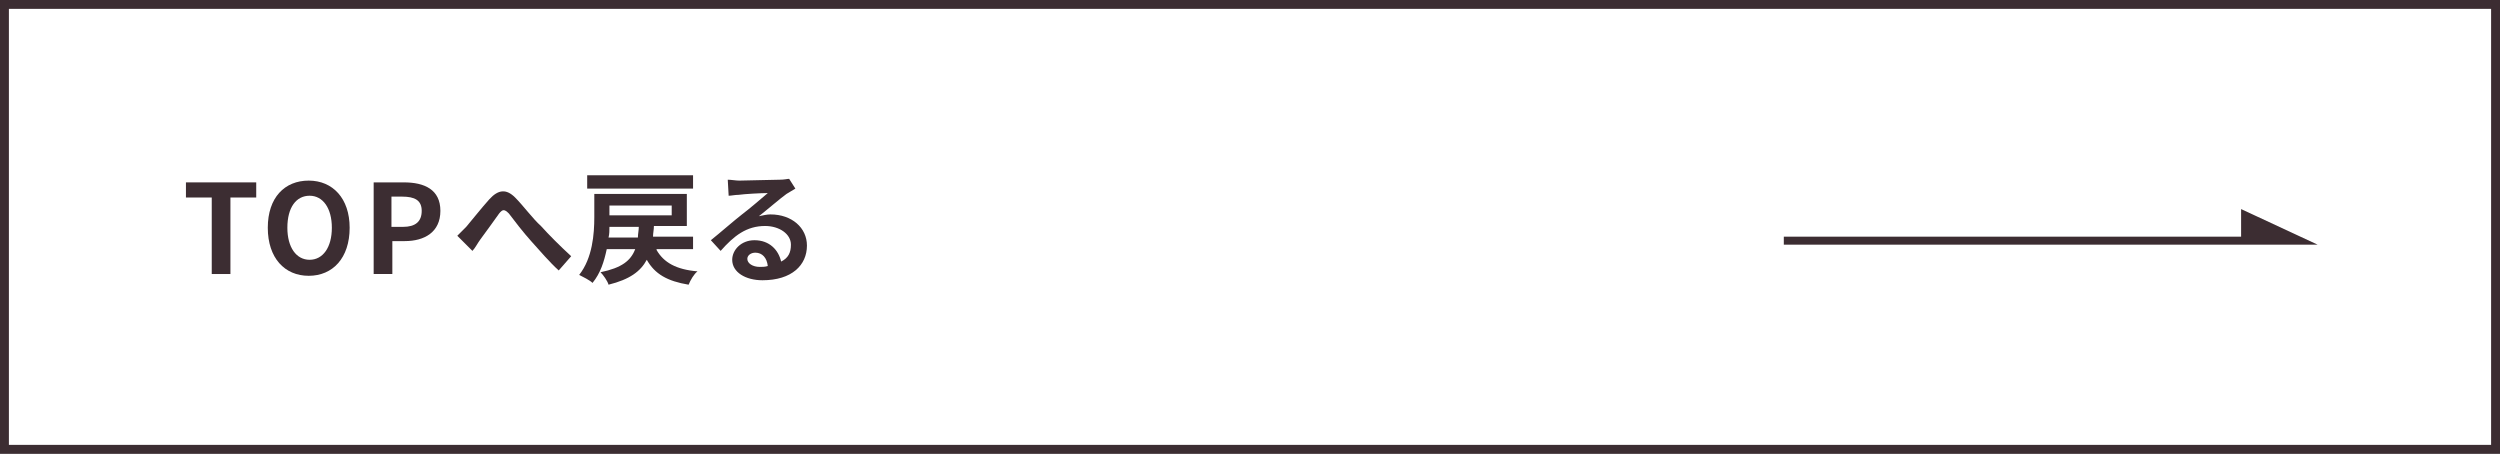 <?xml version="1.0" encoding="utf-8"?>
<!-- Generator: Adobe Illustrator 27.1.1, SVG Export Plug-In . SVG Version: 6.00 Build 0)  -->
<svg version="1.1" id="_レイヤー_2" xmlns="http://www.w3.org/2000/svg" xmlns:xlink="http://www.w3.org/1999/xlink" x="0px"
	 y="0px" viewBox="0 0 281 51" style="enable-background:new 0 0 281 51;" xml:space="preserve">
<rect x="0" y="0" width="281" height="51" fill="#808080" stroke="none"/>
<style type="text/css">
	.st0{fill:#FFFFFF;stroke:#3C2D32;stroke-miterlimit:10;}
	.st1{fill:#3C2D32;}
	.st2{enable-background:new    ;}
</style>
<g id="_レイヤー_1-2">
	<g>
		<g>
			<rect x="0.5" y="0.5" class="st0" width="280" height="50"/>
			<polygon class="st1" points="251.9,23.5 251.9,26.6 200.5,26.6 200.5,27.5 260.5,27.5 			"/>
		</g>
		<g class="st2">
			<path class="st1" d="M23.8,22.2h-2.9v-1.7h7.9v1.7h-2.9v8.6h-2.1V22.2z"/>
		</g>
		<g class="st2">
			<path class="st1" d="M30.1,25.6c0-3.4,1.9-5.3,4.6-5.3c2.7,0,4.6,2,4.6,5.3c0,3.4-1.9,5.4-4.6,5.4C32,31,30.1,29,30.1,25.6z
				 M37.3,25.6c0-2.2-1-3.6-2.5-3.6c-1.5,0-2.5,1.3-2.5,3.6c0,2.2,1,3.6,2.5,3.6C36.3,29.2,37.3,27.8,37.3,25.6z"/>
			<path class="st1" d="M42,20.5h3.4c2.3,0,4.1,0.8,4.1,3.2c0,2.4-1.8,3.4-4,3.4h-1.4v3.7H42V20.5z M45.3,25.5
				c1.4,0,2.1-0.6,2.1-1.8c0-1.2-0.8-1.6-2.2-1.6h-1.2v3.4H45.3z"/>
		</g>
		<g class="st2">
			<path class="st1" d="M52.4,25.5c0.6-0.7,1.7-2.1,2.6-3.1c1-1.1,1.9-1.2,2.9-0.2c0.9,0.9,2,2.4,2.9,3.2c0.9,1,2.1,2.2,3.4,3.4
				l-1.4,1.6c-1-0.9-2.2-2.3-3.1-3.3c-0.9-1-1.9-2.3-2.5-3.1c-0.5-0.5-0.7-0.5-1.1,0c-0.5,0.7-1.5,2.1-2.1,2.9
				c-0.3,0.4-0.6,1-0.9,1.3l-1.7-1.7C51.6,26.3,51.9,26,52.4,25.5z"/>
		</g>
		<g class="st2">
			<path class="st1" d="M73.8,28.1c0.8,1.4,2.2,2.2,4.6,2.4c-0.4,0.3-0.8,1-1,1.5c-2.4-0.4-3.8-1.2-4.7-2.8
				c-0.7,1.3-1.9,2.2-4.3,2.8c-0.1-0.4-0.6-1.1-0.9-1.4c2.4-0.5,3.4-1.3,3.9-2.6h-3.2c-0.3,1.4-0.7,2.7-1.6,3.8
				c-0.3-0.3-1.1-0.7-1.5-0.9c1.5-1.9,1.7-4.6,1.7-6.5v-2.6h10.4v3.6h-3.7c0,0.4-0.1,0.8-0.1,1.2h4.5v1.4H73.8z M77.8,21.2H66v-1.5
				h11.9V21.2z M71.7,26.7c0-0.4,0.1-0.8,0.1-1.2h-3.3c0,0.4,0,0.8-0.1,1.2H71.7z M68.5,23.1v1.1h7v-1.1H68.5z"/>
		</g>
		<g class="st2">
			<path class="st1" d="M89.4,21.2c-0.3,0.2-0.7,0.4-1,0.6c-0.7,0.5-2.2,1.8-3.1,2.5c0.5-0.1,0.9-0.2,1.3-0.2c2.4,0,4.1,1.5,4.1,3.5
				c0,2.2-1.7,3.9-5,3.9c-1.9,0-3.4-0.9-3.4-2.3c0-1.1,1-2.2,2.5-2.2c1.7,0,2.7,1.1,3,2.4c0.8-0.4,1.1-1,1.1-1.9
				c0-1.2-1.3-2.1-2.9-2.1c-2.1,0-3.5,1.1-5,2.8L79.9,27c1-0.8,2.6-2.2,3.5-2.9c0.8-0.6,2.2-1.8,2.9-2.4c-0.7,0-2.6,0.1-3.3,0.2
				c-0.4,0-0.8,0.1-1.1,0.1l-0.1-1.8c0.4,0,0.9,0.1,1.3,0.1c0.7,0,3.7-0.1,4.5-0.1c0.6,0,0.9-0.1,1.1-0.1L89.4,21.2z M86.3,29.9
				c-0.1-0.9-0.6-1.5-1.4-1.5c-0.5,0-0.9,0.3-0.9,0.7c0,0.5,0.6,0.9,1.4,0.9C85.7,30,86,30,86.3,29.9z"/>
		</g>
	</g>
</g>
</svg>
